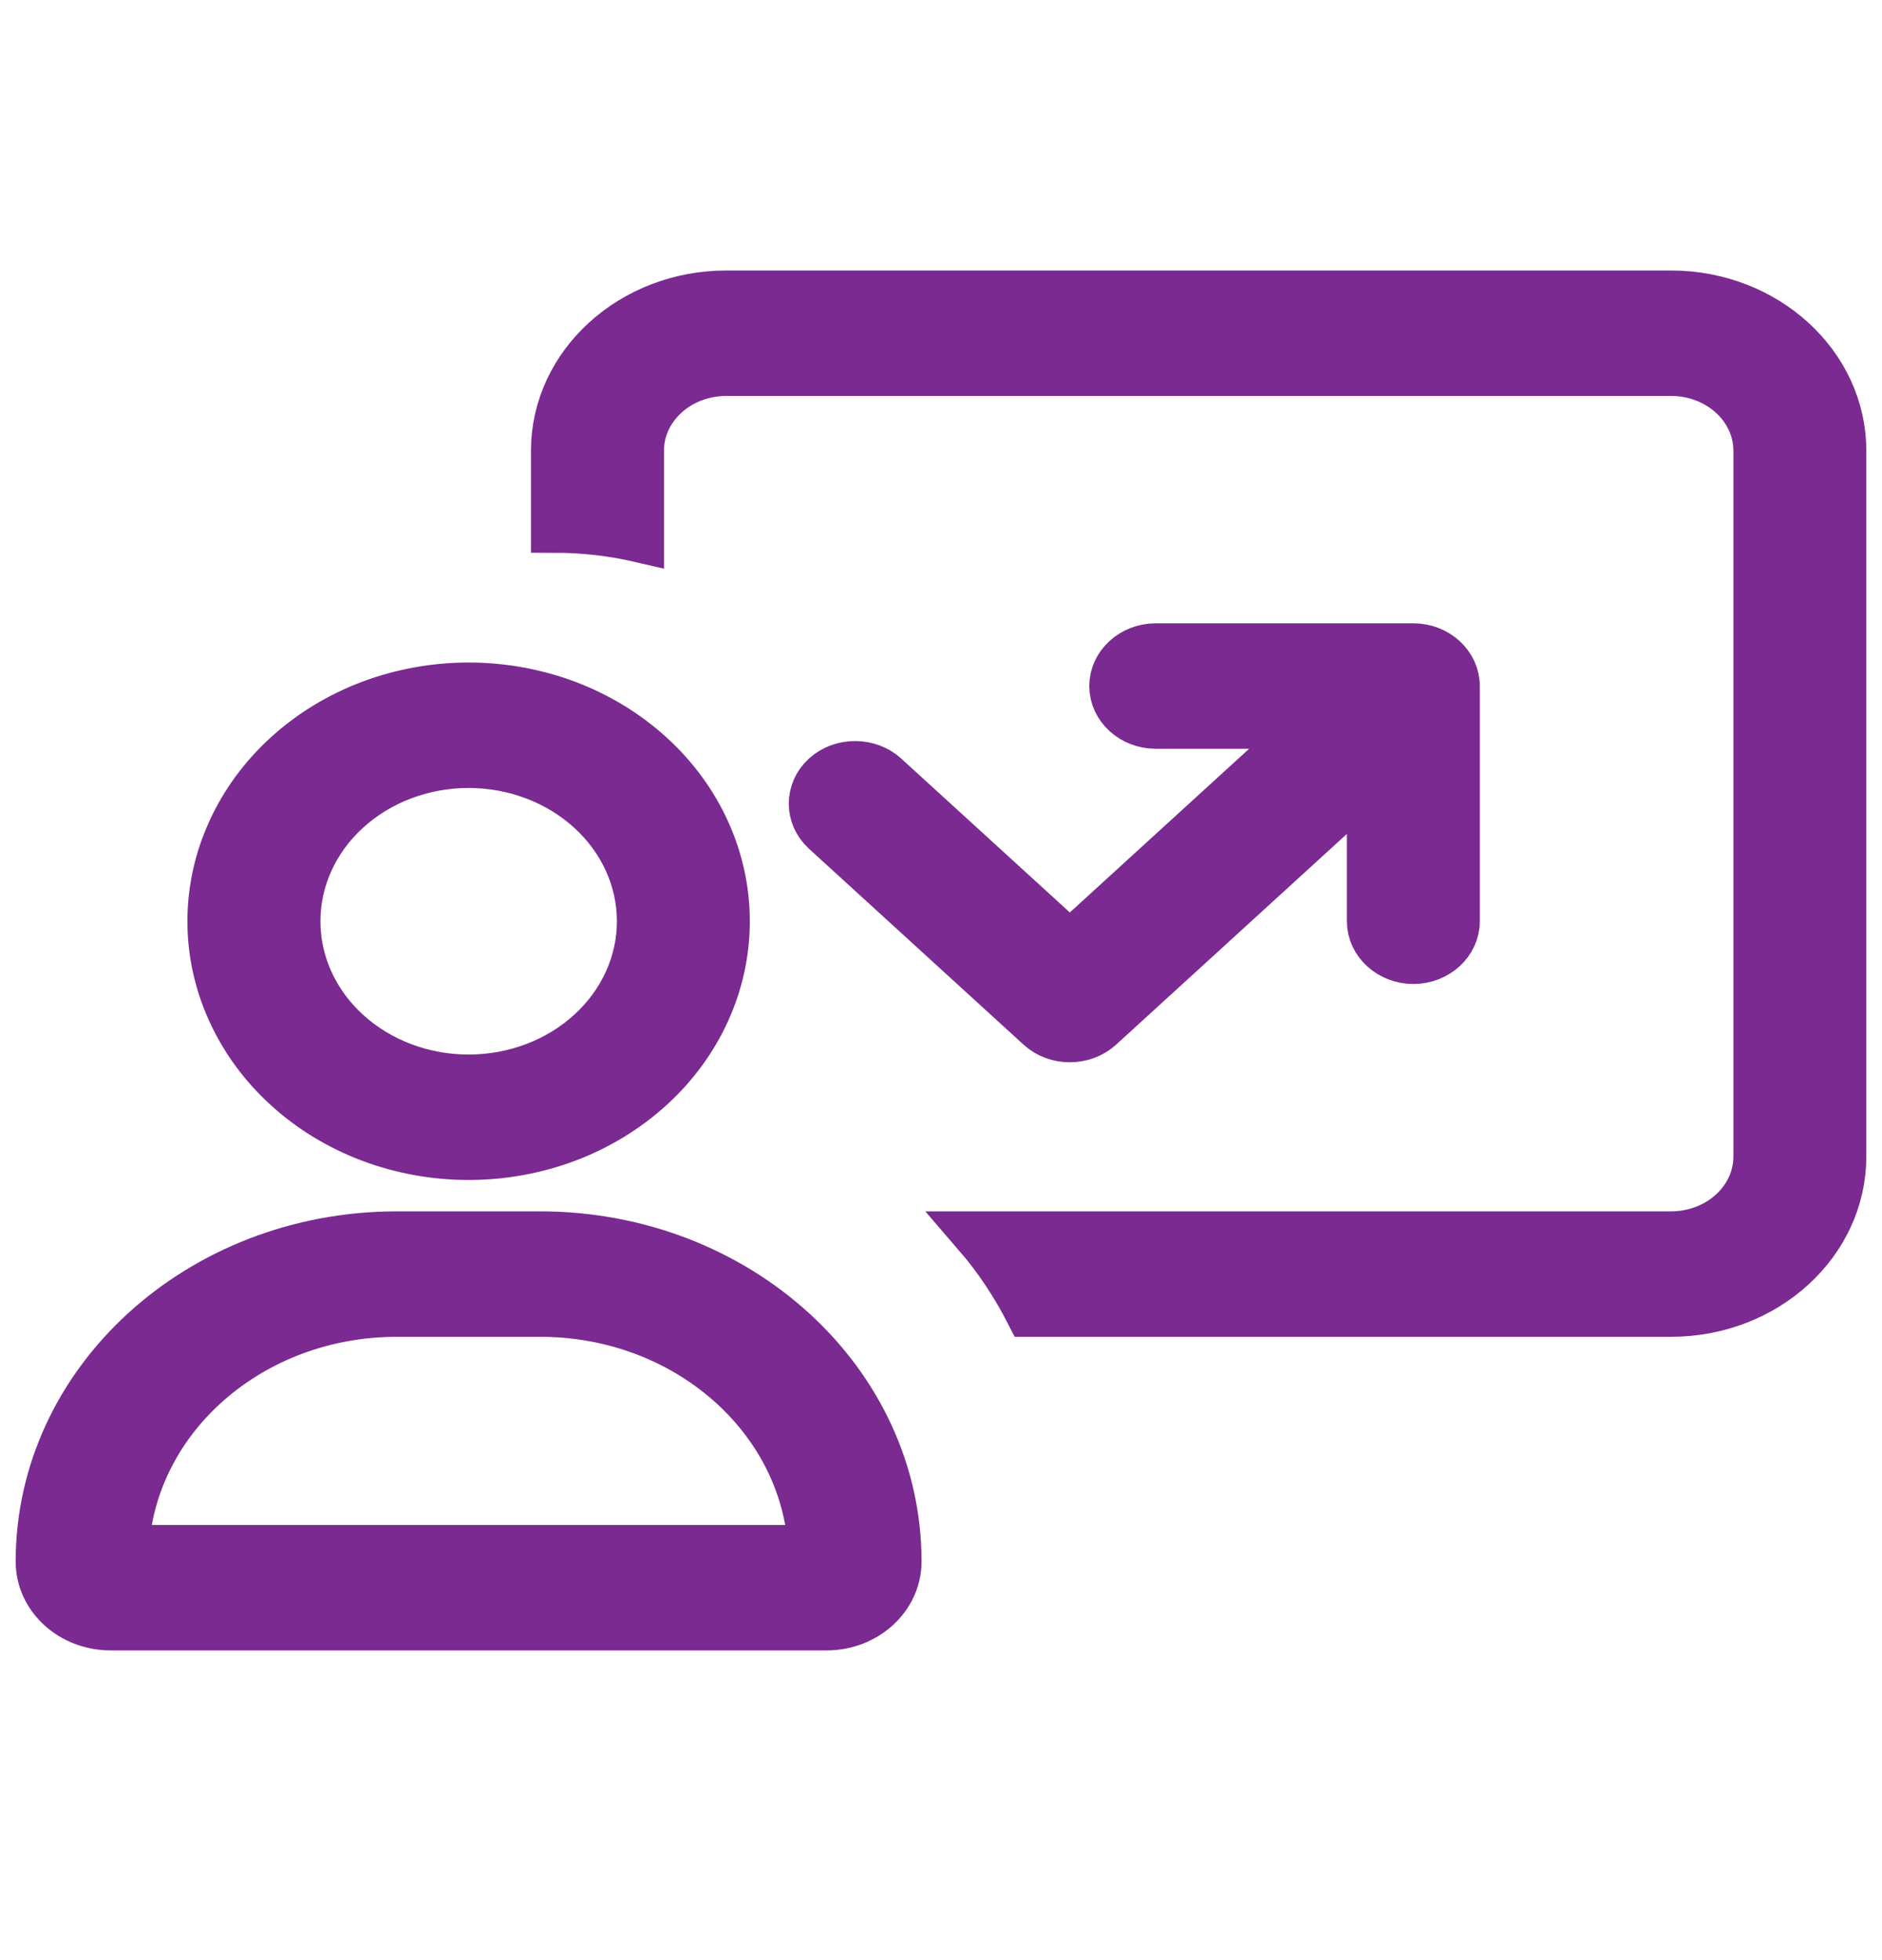 <?xml version="1.0" encoding="UTF-8"?>
<svg xmlns="http://www.w3.org/2000/svg" width="24" height="25" viewBox="0 0 24 25" fill="none">
  <path d="M21.309 4.75H9.262C8.656 4.75 8.167 5.197 8.167 5.75V6.875C7.818 6.794 7.448 6.75 7.071 6.75V5.75C7.071 4.647 8.054 3.75 9.262 3.75H21.309C22.518 3.75 23.5 4.647 23.5 5.75V14.75C23.5 15.853 22.518 16.75 21.309 16.75H13.123C12.941 16.394 12.719 16.056 12.455 15.75H21.309C21.915 15.75 22.405 15.303 22.405 14.75V5.75C22.405 5.197 21.915 4.75 21.309 4.75ZM14.191 8.75C14.191 8.475 14.437 8.25 14.738 8.25H18.024C18.325 8.25 18.571 8.475 18.571 8.75V11.75C18.571 12.025 18.325 12.25 18.024 12.25C17.723 12.25 17.476 12.025 17.476 11.75V9.956L14.03 13.103C13.817 13.297 13.468 13.297 13.256 13.103L10.518 10.603C10.306 10.409 10.306 10.091 10.518 9.897C10.73 9.703 11.079 9.703 11.291 9.897L13.643 12.044L16.703 9.25H14.738C14.437 9.25 14.191 9.025 14.191 8.75ZM5.976 13.75C6.557 13.75 7.114 13.539 7.525 13.164C7.936 12.789 8.167 12.28 8.167 11.75C8.167 11.22 7.936 10.711 7.525 10.336C7.114 9.961 6.557 9.75 5.976 9.75C5.395 9.75 4.838 9.961 4.427 10.336C4.016 10.711 3.786 11.22 3.786 11.75C3.786 12.28 4.016 12.789 4.427 13.164C4.838 13.539 5.395 13.75 5.976 13.75ZM5.976 8.75C6.408 8.75 6.835 8.828 7.234 8.978C7.632 9.129 7.994 9.35 8.3 9.629C8.605 9.907 8.847 10.238 9.012 10.602C9.177 10.966 9.262 11.356 9.262 11.75C9.262 12.144 9.177 12.534 9.012 12.898C8.847 13.262 8.605 13.593 8.3 13.871C7.994 14.15 7.632 14.371 7.234 14.522C6.835 14.672 6.408 14.75 5.976 14.75C5.545 14.75 5.117 14.672 4.719 14.522C4.32 14.371 3.958 14.15 3.653 13.871C3.348 13.593 3.106 13.262 2.941 12.898C2.775 12.534 2.69 12.144 2.69 11.75C2.69 11.356 2.775 10.966 2.941 10.602C3.106 10.238 3.348 9.907 3.653 9.629C3.958 9.35 4.32 9.129 4.719 8.978C5.117 8.828 5.545 8.75 5.976 8.75ZM5.062 16.75C3.207 16.75 1.694 18.078 1.599 19.75H10.35C10.255 18.078 8.742 16.75 6.887 16.75H5.062ZM5.062 15.75H6.887C9.409 15.75 11.452 17.616 11.452 19.916C11.452 20.375 11.045 20.75 10.539 20.75H1.414C0.907 20.75 0.5 20.378 0.5 19.916C0.5 17.616 2.543 15.75 5.062 15.75Z" fill="#7A2A90" stroke="#7A2A90" stroke-width="0.6"></path>
</svg>
